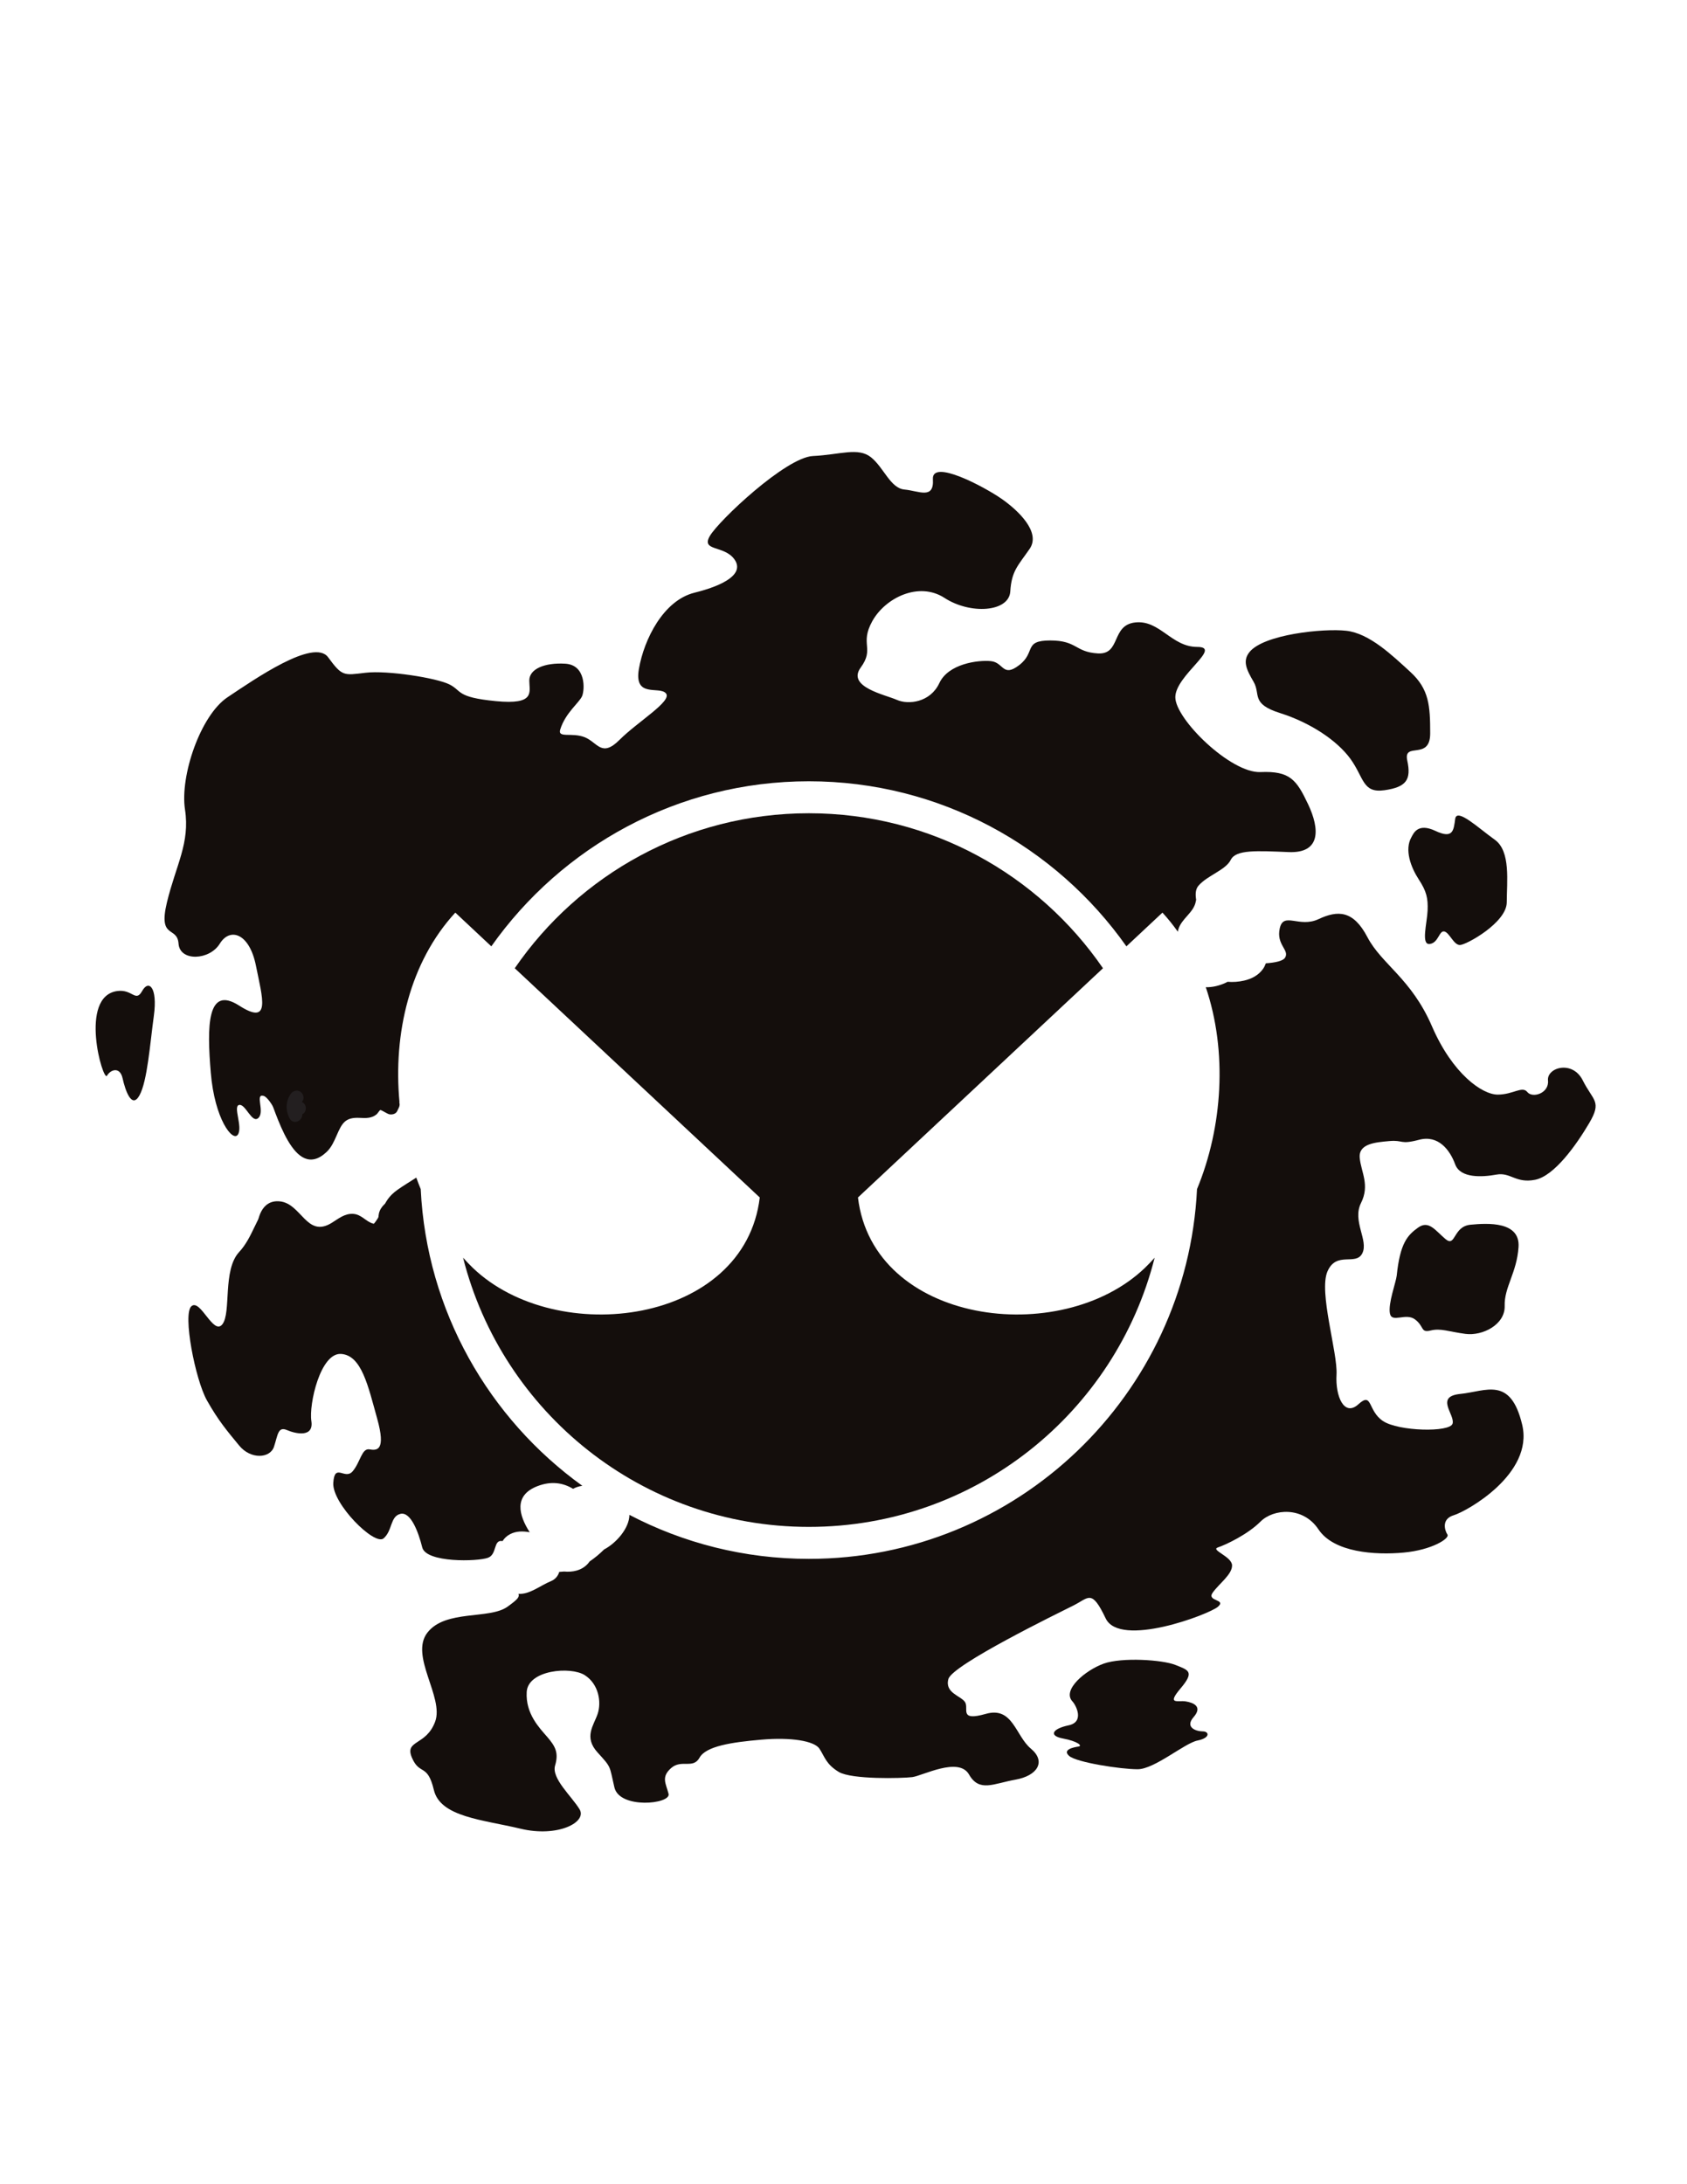 <?xml version="1.0" encoding="UTF-8" standalone="no"?>
<!-- Created with Inkscape (http://www.inkscape.org/) -->

<svg
   version="1.1"
   id="svg1"
   width="816"
   height="1056"
   viewBox="0 0 816 1056"
   sodipodi:docname="Gastly_Pattern.svg"
   inkscape:version="1.4.2 (ebf0e940d0, 2025-05-08)"
   xmlns:inkscape="http://www.inkscape.org/namespaces/inkscape"
   xmlns:sodipodi="http://sodipodi.sourceforge.net/DTD/sodipodi-0.dtd"
   xmlns="http://www.w3.org/2000/svg"
   xmlns:svg="http://www.w3.org/2000/svg">
  <defs
     id="defs1">
    <clipPath
       clipPathUnits="userSpaceOnUse"
       id="clipPath2">
      <path
         d="M 0,0 H 629.008 V 809.008 H 0 Z"
         id="path2" />
    </clipPath>
    <clipPath
       clipPathUnits="userSpaceOnUse"
       id="clipPath4">
      <path
         d="M 0,0 H 629.008 V 809.008 H 0 Z"
         id="path4" />
    </clipPath>
    <clipPath
       clipPathUnits="userSpaceOnUse"
       id="clipPath6">
      <path
         d="M 0,0 H 629.008 V 809.008 H 0 Z"
         id="path6" />
    </clipPath>
    <clipPath
       clipPathUnits="userSpaceOnUse"
       id="clipPath8">
      <path
         d="M 0,0 H 629.008 V 809.008 H 0 Z"
         id="path8" />
    </clipPath>
    <clipPath
       clipPathUnits="userSpaceOnUse"
       id="clipPath10">
      <path
         d="M 0,0 H 629.008 V 809.008 H 0 Z"
         id="path10" />
    </clipPath>
    <clipPath
       clipPathUnits="userSpaceOnUse"
       id="clipPath12">
      <path
         d="M 0,0 H 629.008 V 809.008 H 0 Z"
         id="path12" />
    </clipPath>
    <clipPath
       clipPathUnits="userSpaceOnUse"
       id="clipPath14">
      <path
         d="M 0,0 H 629.008 V 809.008 H 0 Z"
         id="path14" />
    </clipPath>
    <clipPath
       clipPathUnits="userSpaceOnUse"
       id="clipPath16">
      <path
         d="M 0,0 H 629.008 V 809.008 H 0 Z"
         id="path16" />
    </clipPath>
    <clipPath
       clipPathUnits="userSpaceOnUse"
       id="clipPath18">
      <path
         d="M 0,0 H 629.008 V 809.008 H 0 Z"
         id="path18" />
    </clipPath>
    <clipPath
       clipPathUnits="userSpaceOnUse"
       id="clipPath20">
      <path
         d="M 0,0 H 629.008 V 809.008 H 0 Z"
         id="path20" />
    </clipPath>
    <clipPath
       clipPathUnits="userSpaceOnUse"
       id="clipPath22">
      <path
         d="M 0,0 H 629.008 V 809.008 H 0 Z"
         id="path22" />
    </clipPath>
    <clipPath
       clipPathUnits="userSpaceOnUse"
       id="clipPath24">
      <path
         d="M 0,0 H 629.008 V 809.008 H 0 Z"
         id="path24" />
    </clipPath>
    <clipPath
       clipPathUnits="userSpaceOnUse"
       id="clipPath26">
      <path
         d="M 0,0 H 629.008 V 809.008 H 0 Z"
         id="path26" />
    </clipPath>
    <clipPath
       clipPathUnits="userSpaceOnUse"
       id="clipPath28">
      <path
         d="M 0,0 H 629.008 V 809.008 H 0 Z"
         id="path28" />
    </clipPath>
    <clipPath
       clipPathUnits="userSpaceOnUse"
       id="clipPath30">
      <path
         d="M 0,0 H 629.008 V 809.008 H 0 Z"
         id="path30" />
    </clipPath>
    <clipPath
       clipPathUnits="userSpaceOnUse"
       id="clipPath32">
      <path
         d="M 0,0 H 629.008 V 809.008 H 0 Z"
         id="path32" />
    </clipPath>
    <clipPath
       clipPathUnits="userSpaceOnUse"
       id="clipPath34">
      <path
         d="M 0,0 H 629.008 V 809.008 H 0 Z"
         id="path34" />
    </clipPath>
    <clipPath
       clipPathUnits="userSpaceOnUse"
       id="clipPath36">
      <path
         d="M 0,0 H 629.008 V 809.008 H 0 Z"
         id="path36" />
    </clipPath>
    <clipPath
       clipPathUnits="userSpaceOnUse"
       id="clipPath38">
      <path
         d="M 0,0 H 629.008 V 809.008 H 0 Z"
         id="path38" />
    </clipPath>
    <clipPath
       clipPathUnits="userSpaceOnUse"
       id="clipPath40">
      <path
         d="M 0,0 H 629.008 V 809.008 H 0 Z"
         id="path40" />
    </clipPath>
    <clipPath
       clipPathUnits="userSpaceOnUse"
       id="clipPath42">
      <path
         d="M 0,0 H 629.008 V 809.008 H 0 Z"
         id="path42" />
    </clipPath>
    <clipPath
       clipPathUnits="userSpaceOnUse"
       id="clipPath44">
      <path
         d="M 0,0 H 629.008 V 809.008 H 0 Z"
         id="path44" />
    </clipPath>
    <clipPath
       clipPathUnits="userSpaceOnUse"
       id="clipPath46">
      <path
         d="M 0,0 H 629.008 V 809.008 H 0 Z"
         id="path46" />
    </clipPath>
    <clipPath
       clipPathUnits="userSpaceOnUse"
       id="clipPath48">
      <path
         d="M 0,0 H 629.008 V 809.008 H 0 Z"
         id="path48" />
    </clipPath>
    <clipPath
       clipPathUnits="userSpaceOnUse"
       id="clipPath50">
      <path
         d="M 0,0 H 629.008 V 809.008 H 0 Z"
         id="path50" />
    </clipPath>
    <clipPath
       clipPathUnits="userSpaceOnUse"
       id="clipPath52">
      <path
         d="M 0,0 H 629.008 V 809.008 H 0 Z"
         id="path52" />
    </clipPath>
    <clipPath
       clipPathUnits="userSpaceOnUse"
       id="clipPath54">
      <path
         d="M 0,0 H 629.008 V 809.008 H 0 Z"
         id="path54" />
    </clipPath>
    <clipPath
       clipPathUnits="userSpaceOnUse"
       id="clipPath56">
      <path
         d="M 0,0 H 629.008 V 809.008 H 0 Z"
         id="path56" />
    </clipPath>
    <clipPath
       clipPathUnits="userSpaceOnUse"
       id="clipPath58">
      <path
         d="M 0,0 H 629.008 V 809.008 H 0 Z"
         id="path58" />
    </clipPath>
    <clipPath
       clipPathUnits="userSpaceOnUse"
       id="clipPath60">
      <path
         d="M 0,0 H 629.008 V 809.008 H 0 Z"
         id="path60" />
    </clipPath>
    <clipPath
       clipPathUnits="userSpaceOnUse"
       id="clipPath62">
      <path
         d="M 0,0 H 629.008 V 809.008 H 0 Z"
         id="path62" />
    </clipPath>
    <clipPath
       clipPathUnits="userSpaceOnUse"
       id="clipPath64">
      <path
         d="M 0,0 H 629.008 V 809.008 H 0 Z"
         id="path64" />
    </clipPath>
    <clipPath
       clipPathUnits="userSpaceOnUse"
       id="clipPath66">
      <path
         d="M 0,0 H 629.008 V 809.008 H 0 Z"
         id="path66" />
    </clipPath>
    <clipPath
       clipPathUnits="userSpaceOnUse"
       id="clipPath68">
      <path
         d="M 0,0 H 629.008 V 809.008 H 0 Z"
         id="path68" />
    </clipPath>
    <clipPath
       clipPathUnits="userSpaceOnUse"
       id="clipPath70">
      <path
         d="M 0,0 H 629.008 V 809.008 H 0 Z"
         id="path70" />
    </clipPath>
    <clipPath
       clipPathUnits="userSpaceOnUse"
       id="clipPath72">
      <path
         d="M 0,0 H 629.008 V 809.008 H 0 Z"
         id="path72" />
    </clipPath>
    <clipPath
       clipPathUnits="userSpaceOnUse"
       id="clipPath74">
      <path
         d="M 0,0 H 629.008 V 809.008 H 0 Z"
         id="path74" />
    </clipPath>
    <clipPath
       clipPathUnits="userSpaceOnUse"
       id="clipPath76">
      <path
         d="M 0,0 H 629.008 V 809.008 H 0 Z"
         id="path76" />
    </clipPath>
    <clipPath
       clipPathUnits="userSpaceOnUse"
       id="clipPath78">
      <path
         d="M 0,0 H 629.008 V 809.008 H 0 Z"
         id="path78" />
    </clipPath>
    <clipPath
       clipPathUnits="userSpaceOnUse"
       id="clipPath80">
      <path
         d="M 0,0 H 629.008 V 809.008 H 0 Z"
         id="path80" />
    </clipPath>
    <clipPath
       clipPathUnits="userSpaceOnUse"
       id="clipPath82">
      <path
         d="M 0,0 H 629.008 V 809.008 H 0 Z"
         id="path82" />
    </clipPath>
    <clipPath
       clipPathUnits="userSpaceOnUse"
       id="clipPath84">
      <path
         d="M 0,0 H 629.008 V 809.008 H 0 Z"
         id="path84" />
    </clipPath>
    <clipPath
       clipPathUnits="userSpaceOnUse"
       id="clipPath86">
      <path
         d="M 0,0 H 629.008 V 809.008 H 0 Z"
         id="path86" />
    </clipPath>
    <clipPath
       clipPathUnits="userSpaceOnUse"
       id="clipPath88">
      <path
         d="M 0,0 H 629.008 V 809.008 H 0 Z"
         id="path88" />
    </clipPath>
    <clipPath
       clipPathUnits="userSpaceOnUse"
       id="clipPath90">
      <path
         d="M 0,0 H 629.008 V 809.008 H 0 Z"
         id="path90" />
    </clipPath>
  </defs>
  <sodipodi:namedview
     id="namedview1"
     pagecolor="#ffffff"
     bordercolor="#000000"
     borderopacity="0.25"
     inkscape:showpageshadow="2"
     inkscape:pageopacity="0.0"
     inkscape:pagecheckerboard="0"
     inkscape:deskcolor="#d1d1d1"
     inkscape:zoom="0.75757565"
     inkscape:cx="407.88006"
     inkscape:cy="528.00007"
     inkscape:window-width="1920"
     inkscape:window-height="1011"
     inkscape:window-x="0"
     inkscape:window-y="0"
     inkscape:window-maximized="1"
     inkscape:current-layer="g1">
    <inkscape:page
       x="0"
       y="0"
       inkscape:label="1"
       id="page1"
       width="816"
       height="1056"
       margin="36.64 37.117 41.379 46.272"
       bleed="11.339 11.339 11.339 11.339" />
  </sodipodi:namedview>
  <g
     id="g1"
     inkscape:groupmode="layer"
     inkscape:label="1">
    <path
       id="path1"
       d="m 161.171,369.415 c -0.568,1.372 -1.098,2.769 -1.608,4.175 -2.293,-1.507 -4.67,-2.882 -6.899,-4.485 -3.1,-2.23 -4.259,-4.282 -5.726,-7.696 -1.457,-3.388 -4.089,-6.954 -7.681,-8.239 -0.059,-3.101 -3.148,-5.578 -6.332,-4.737 -4.029,1.063 -7.292,3.247 -10.612,5.685 -4.089,3.004 -8.277,4.863 -13.138,6.315 -1.569,0.468 -2.725,1.741 -3.275,3.219 -4.405,-4.105 -5.625,-11.674 -10.614,-17.046 -6.084,-6.549 -2.805,-21.991 -6.084,-26.206 -3.274,-4.213 -7.954,9.36 -11.228,6.551 -3.276,-2.81 1.4,-26.655 5.614,-34.151 4.214,-7.489 7.484,-11.246 11.698,-16.382 4.213,-5.146 11.229,-4.671 12.632,-0.457 1.405,4.205 1.405,7.471 4.685,6.075 3.27,-1.404 9.823,-2.817 8.884,3.275 -0.935,6.083 3.279,24.8 10.767,24.327 7.488,-0.456 9.828,-11.702 13.099,-23.388 3.274,-11.703 0,-11.703 -2.805,-11.221 -2.806,0.458 -3.278,-4.695 -6.088,-7.97 -2.805,-3.275 -6.546,3.275 -7.015,-4.197 -0.469,-7.505 14.973,-22.939 18.247,-20.122 3.275,2.81 2.344,7.946 6.084,8.885 3.745,0.932 6.553,-6.557 7.95,-12.167 1.409,-5.619 20.126,-5.153 23.87,-3.74 3.379,1.268 1.814,6.714 5.268,6.037 0.626,1.008 1.52,1.88 2.764,2.528 2.18,1.135 4.671,1.133 7.089,0.678 -3.951,6.16 -5.937,13.391 2.859,16.741 4.843,1.844 9.062,1.311 12.863,-0.982 1.061,0.565 2.19,0.934 3.373,1.091 -33.84,24.364 -56.494,63.338 -58.641,107.604"
       style="fill:#140e0c;fill-opacity:1;fill-rule:nonzero;stroke:none"
       transform="matrix(1.333,0,0,-1.333,-11.339,1067.339)"
       clip-path="url(#clipPath2)" />
    <path
       id="path3"
       d="m 483.19,508.968 c -4.214,8.893 -6.554,12.167 -17.312,11.71 -10.763,-0.465 -30.889,19.183 -30.889,27.137 0,7.945 17.312,18.251 7.962,18.251 -9.363,0 -13.576,9.824 -22.462,8.885 -8.892,-0.939 -5.149,-11.695 -13.571,-11.237 -8.423,0.482 -7.489,4.696 -17.317,4.696 -9.824,0 -5.144,-4.214 -11.224,-8.91 -6.08,-4.678 -5.615,0.94 -10.293,1.413 -4.68,0.465 -15.443,-0.931 -18.722,-7.963 -3.275,-7.013 -11.225,-7.954 -15.439,-6.075 -4.213,1.87 -18.247,4.671 -13.102,11.702 5.148,7.015 -0.466,8.412 4.214,16.839 4.675,8.428 16.843,14.494 26.201,8.428 9.358,-6.093 23.392,-5.153 23.866,2.336 0.466,7.488 2.809,9.357 7.015,15.441 4.214,6.084 -4.206,14.038 -10.294,18.251 -6.079,4.215 -25.267,14.495 -24.801,7.024 0.474,-7.505 -5.144,-4.213 -10.294,-3.748 -5.144,0.457 -7.488,7.954 -12.167,11.702 -4.675,3.732 -11.225,0.923 -21.053,0.458 -9.828,-0.458 -34.159,-23.389 -37.433,-29.016 -3.276,-5.61 5.148,-3.274 8.892,-8.41 3.741,-5.153 -3.278,-9.368 -14.507,-12.16 -11.232,-2.817 -18.248,-16.856 -20.117,-27.618 -1.874,-10.772 7.484,-6.075 9.824,-8.893 2.339,-2.801 -10.294,-10.281 -16.847,-16.839 -6.55,-6.55 -7.95,-0.939 -12.633,0.939 -4.68,1.861 -9.89,-0.465 -8.893,2.801 1.874,6.084 7.023,9.825 7.958,12.168 0.935,2.335 1.404,11.22 -6.084,11.702 -7.485,0.458 -13.099,-1.878 -13.099,-6.092 0,-4.214 2.34,-8.894 -12.168,-7.48 -14.507,1.405 -12.167,3.741 -16.847,6.076 -4.678,2.336 -22.461,5.153 -30.415,4.213 -7.949,-0.939 -8.419,-1.396 -13.564,5.611 -5.149,7.031 -26.674,-7.946 -36.502,-14.495 -9.824,-6.549 -17.313,-28.558 -15.439,-40.717 1.874,-12.168 -3.274,-20.114 -6.553,-33.678 -3.275,-13.58 3.748,-8.428 4.213,-14.976 0.466,-6.549 11.229,-6.093 14.973,0 3.744,6.066 10.763,3.731 13.103,-7.955 2.34,-11.694 5.614,-22 -6.083,-14.511 -11.699,7.488 -11.699,-7.489 -10.294,-24.327 1.4,-16.839 7.954,-25.266 9.828,-22.466 1.866,2.817 -1.874,10.298 0.466,10.763 2.343,0.474 4.683,-7.014 7.022,-4.678 2.34,2.343 -1.408,8.892 1.866,7.953 1.299,-0.372 3.185,-3.171 5.046,-6.788 4.334,3.956 14.232,1.177 19.557,-1.113 0.135,-0.058 0.25,-0.136 0.373,-0.207 5.29,1.737 10.665,3.206 16.143,4.286 2.697,0.531 5.425,1.058 8.173,1.535 -2.322,24.938 3.724,50.826 20.256,68.768 l 13.066,-12.233 c 25.555,36.177 67.666,59.867 115.225,59.867 47.565,0 89.673,-23.69 115.226,-59.867 l 13.077,12.233 c 2.019,-2.192 3.869,-4.511 5.578,-6.924 0.051,0.25 0.089,0.5 0.161,0.752 1.178,4.112 5.675,6.13 6.377,10.301 0.03,0.181 0.069,0.353 0.113,0.519 -0.322,2.035 -0.251,3.865 0.871,5.143 3.274,3.749 9.828,5.611 11.698,9.36 1.87,3.739 9.353,3.274 21.055,2.8 11.7,-0.457 11.225,8.428 7.02,17.313"
       style="fill:#140e0c;fill-opacity:1;fill-rule:nonzero;stroke:none"
       transform="matrix(1.333,0,0,-1.333,-11.339,1067.339)"
       clip-path="url(#clipPath4)" />
    <path
       id="path5"
       d="m 582.851,408.833 c -3.741,7.489 -13.099,4.696 -12.634,0 0.475,-4.671 -5.614,-6.55 -7.488,-4.214 -1.865,2.344 -5.141,-0.922 -10.759,-0.922 -5.614,0 -16.373,7.48 -23.862,24.792 -7.484,17.312 -18.251,22.466 -23.401,32.29 -5.144,9.831 -10.758,9.831 -17.777,6.549 -7.019,-3.274 -12.634,2.801 -14.034,-3.274 -1.408,-6.093 3.74,-7.947 1.866,-10.764 -0.751,-1.128 -3.477,-1.726 -6.923,-1.977 -0.268,-0.717 -0.59,-1.418 -1.056,-2.068 -1.658,-2.308 -4.134,-3.583 -6.87,-4.206 -1.996,-0.454 -4,-0.584 -5.967,-0.426 -0.196,-0.098 -0.382,-0.214 -0.578,-0.306 -2.374,-1.121 -4.945,-1.728 -7.324,-1.652 7.901,-23.293 6.135,-50.721 -3.183,-73.24 -3.622,-74.583 -65.407,-134.105 -140.847,-134.105 -23.475,0 -45.626,5.768 -65.115,15.96 -0.04,-4.853 -4.794,-10.256 -9.194,-12.553 -1.65,-1.654 -3.449,-3.129 -5.251,-4.349 -0.212,-0.306 -0.444,-0.607 -0.712,-0.895 -2.255,-2.413 -5.413,-3.041 -8.56,-2.758 -0.582,-0.064 -1.165,-0.106 -1.749,-0.135 -0.415,-1.428 -1.406,-2.715 -3.1,-3.397 -3.692,-1.49 -7.634,-4.836 -11.685,-4.557 0.416,-1.14 -0.206,-1.954 -4.032,-4.695 -6.554,-4.671 -22.462,-0.939 -29.016,-9.367 -6.545,-8.403 6.089,-23.388 2.81,-32.28 -3.275,-8.886 -11.229,-6.55 -8.424,-13.098 2.809,-6.55 5.614,-1.872 7.954,-11.703 2.34,-9.825 17.782,-10.764 31.354,-14.022 13.569,-3.291 24.328,2.336 21.523,7.007 -2.81,4.679 -10.294,11.229 -8.889,15.9 1.4,4.695 0,7.03 -2.809,10.314 -2.81,3.266 -7.958,8.402 -7.49,16.373 0.471,7.954 15.913,9.341 21.058,6.084 5.148,-3.291 6.083,-9.841 4.683,-14.055 -1.409,-4.188 -5.149,-8.402 0,-14.021 5.145,-5.626 4.21,-4.695 6.08,-12.641 1.87,-7.954 20.587,-6.076 19.652,-2.335 -0.936,3.731 -2.806,6.066 0.935,9.35 3.745,3.291 7.954,-0.465 10.297,3.749 2.336,4.212 11.695,5.617 22.454,6.548 10.766,0.948 19.185,-0.457 21.06,-3.266 1.874,-2.818 2.34,-5.618 7.019,-8.436 4.679,-2.801 22.926,-2.335 26.667,-1.879 3.748,0.483 16.846,7.497 20.595,0.948 3.74,-6.549 8.885,-3.283 16.839,-1.87 7.962,1.405 11.232,6.549 5.622,11.237 -5.622,4.671 -6.553,15.433 -16.382,12.616 -9.828,-2.8 -6.079,1.879 -7.488,4.214 -1.396,2.336 -7.484,3.292 -6.079,8.429 1.4,5.152 39.773,23.869 45.387,26.678 5.615,2.8 6.55,6.075 11.694,-4.695 5.15,-10.765 37.435,1.403 40.713,4.221 3.274,2.809 -4.214,1.879 -1.874,5.145 2.344,3.283 7.022,6.549 7.022,9.832 0,3.267 -7.954,5.611 -5.148,6.55 2.81,0.931 10.763,4.671 15.442,9.35 4.679,4.695 15.439,5.627 21.053,-2.801 5.613,-8.42 20.587,-9.367 30.885,-8.42 10.293,0.932 16.843,5.153 15.908,6.542 -0.932,1.421 -2.34,5.635 2.339,7.022 4.679,1.406 29.007,14.969 24.802,32.764 -4.214,17.77 -13.108,12.167 -22.462,11.22 -9.359,-0.939 -1.87,-7.489 -2.805,-10.763 -0.939,-3.274 -19.652,-2.818 -25.267,0.94 -5.623,3.739 -3.748,10.77 -8.893,6.083 -5.149,-4.68 -8.419,2.801 -7.954,10.754 0.466,7.962 -6.553,29.955 -3.275,37.443 3.275,7.471 10.294,1.861 12.634,6.55 2.34,4.678 -3.745,11.702 -0.474,18.234 3.283,6.558 0,11.245 -0.465,16.382 -0.466,5.144 5.614,5.627 10.759,6.084 5.153,0.465 3.748,-1.389 10.767,0.465 7.015,1.878 11.229,-3.74 13.103,-8.885 1.87,-5.136 9.824,-4.679 14.972,-3.739 5.146,0.938 7.02,-3.275 14.034,-1.879 7.019,1.404 14.977,12.649 19.66,20.594 4.672,7.963 1.401,7.963 -2.347,15.435"
       style="fill:#140e0c;fill-opacity:1;fill-rule:nonzero;stroke:none"
       transform="matrix(1.333,0,0,-1.333,-11.339,1067.339)"
       clip-path="url(#clipPath6)" />
    <path
       id="path7"
       d="m 60.085,441.269 c -2.364,-4.246 -3.52,0.735 -8.982,0 -14.19,-1.878 -5.207,-33.089 -3.786,-30.721 1.421,2.36 4.733,3.308 5.676,-0.947 0.944,-4.254 3.307,-11.351 6.145,-6.141 2.838,5.194 3.781,18.439 5.197,28.827 1.421,10.412 -1.886,13.246 -4.25,8.982"
       style="fill:#140e0c;fill-opacity:1;fill-rule:nonzero;stroke:none"
       transform="matrix(1.333,0,0,-1.333,-11.339,1067.339)"
       clip-path="url(#clipPath8)" />
    <path
       id="path9"
       d="m 444.94,172.739 c -2.368,0 -6.619,1.421 -3.308,5.193 3.308,3.79 0,5.211 -2.838,5.676 -2.837,0.483 -7.091,-1.421 -1.895,4.729 5.207,6.141 2.843,6.614 -1.89,8.509 -4.724,1.886 -19.379,2.833 -26.001,0.473 -6.619,-2.368 -15.23,-9.562 -11.351,-13.711 1.282,-1.363 4.474,-7.447 -1.401,-8.673 -5.875,-1.223 -7.337,-3.78 -2.074,-4.768 5.26,-0.981 7.338,-2.687 5.622,-2.932 -1.711,-0.245 -5.994,-1.118 -3.299,-3.43 2.695,-2.319 18.644,-4.794 24.797,-4.794 6.146,0 17.019,9.465 21.751,10.413 4.724,0.947 4.25,3.315 1.887,3.315"
       style="fill:#140e0c;fill-opacity:1;fill-rule:nonzero;stroke:none"
       transform="matrix(1.333,0,0,-1.333,-11.339,1067.339)"
       clip-path="url(#clipPath10)" />
    <path
       id="path11"
       d="m 542.092,356.504 c -6.361,-0.612 -5.332,-8.305 -9.027,-5.234 -3.692,3.078 -6.047,6.973 -9.951,4.213 -3.891,-2.784 -6.566,-5.642 -7.79,-17.452 -0.25,-2.335 -3.185,-10.141 -2.462,-13.727 0.714,-3.592 5.741,0.409 9.129,-2.163 3.381,-2.556 1.944,-4.924 5.639,-4.002 3.688,0.915 6.361,-0.4 12.612,-1.225 6.26,-0.833 14.463,3.381 14.259,10.151 -0.204,6.778 4.414,12.004 5.027,21.346 0.62,9.318 -11.074,8.705 -17.436,8.093"
       style="fill:#140e0c;fill-opacity:1;fill-rule:nonzero;stroke:none"
       transform="matrix(1.333,0,0,-1.333,-11.339,1067.339)"
       clip-path="url(#clipPath12)" />
    <path
       id="path13"
       d="m 520.668,497.077 c -2.617,-4.59 -0.187,-10.967 2.646,-15.32 2.833,-4.336 3.402,-6.794 3.217,-11.326 -0.192,-4.541 -2.461,-12.478 0.751,-12.102 3.21,0.367 3.403,4.916 5.296,4.54 1.887,-0.384 3.403,-4.916 5.673,-4.916 2.262,0 17.006,8.125 17.006,15.499 0,7.366 1.515,18.513 -4.341,22.687 -5.863,4.156 -13.806,11.709 -14.369,7.561 -0.566,-4.174 -0.759,-7.382 -7.186,-4.352 -6.422,3.03 -7.937,-0.939 -8.693,-2.271"
       style="fill:#140e0c;fill-opacity:1;fill-rule:nonzero;stroke:none"
       transform="matrix(1.333,0,0,-1.333,-11.339,1067.339)"
       clip-path="url(#clipPath14)" />
    <path
       id="path15"
       d="m 473.034,542.065 c 10.775,-3.406 20.6,-9.832 25.521,-16.627 4.916,-6.819 4.343,-12.477 12.285,-11.351 7.941,1.126 9.828,3.773 8.313,10.771 -1.511,6.999 8.318,-0.179 8.318,9.832 0,10.021 -0.38,16.063 -7.183,22.294 -6.803,6.239 -14.932,14.005 -23.249,14.944 -8.313,0.948 -30.056,-1.323 -35.159,-7.749 -2.54,-3.201 -1.131,-6.248 1.514,-10.763 2.646,-4.549 -1.138,-7.955 9.64,-11.351"
       style="fill:#140e0c;fill-opacity:1;fill-rule:nonzero;stroke:none"
       transform="matrix(1.333,0,0,-1.333,-11.339,1067.339)"
       clip-path="url(#clipPath16)" />
    <path
       id="path17"
       d="m 319.832,366.386 88.906,83.14 c -23.331,33.938 -62.419,56.215 -106.724,56.215 -44.302,0 -83.39,-22.277 -106.72,-56.215 l 88.905,-83.14 c -5.48,-45.951 -73.561,-54.804 -104.136,-25.521 -1.212,1.176 -2.384,2.418 -3.523,3.676 14.168,-56.102 64.966,-97.635 125.474,-97.635 60.511,0 111.309,41.533 125.474,97.635 -1.135,-1.283 -2.299,-2.5 -3.516,-3.676 -30.57,-29.283 -98.657,-20.43 -104.14,25.521"
       style="fill:#140e0c;fill-opacity:1;fill-rule:nonzero;stroke:none"
       transform="matrix(1.333,0,0,-1.333,-11.339,1067.339)"
       clip-path="url(#clipPath18)" />
    <path
       id="path19"
       d="m 152.975,365.457 c -2.26,0.109 -4.279,-0.526 -5.728,-2.354 -0.853,-1.077 -1.295,-2.187 -1.404,-3.57 -0.143,-1.831 0.826,-3.394 -1.993,-2.607 -2.634,0.734 -4.154,3.323 -7.185,3.51 -3.082,0.189 -5.325,-1.733 -7.781,-3.252 -9.132,-5.647 -10.948,7.047 -18.901,7.799 -6.652,0.629 -8.456,-6.569 -8.191,-11.728 0.165,-3.202 5.166,-3.222 5,0 -0.119,2.311 -0.369,7.924 4.11,6.28 1.481,-0.544 2.813,-2.794 3.811,-3.92 1.592,-1.796 3.126,-3.262 5.384,-4.164 1.148,-0.459 2.264,-0.708 3.354,-0.786 -0.052,-1.727 1.582,-3.176 3.386,-3.588 1.849,-0.422 3.844,-0.201 5.692,0.107 0.387,0.064 2.595,0.728 4.196,1.173 -0.129,-0.913 0.123,-1.826 1.05,-2.649 2.057,-1.828 4.95,0.505 4.211,2.559 0.214,0.273 0.468,0.594 0.535,0.778 0.049,0.133 0.088,0.3 0.117,0.484 0.985,0.148 1.767,1.019 1.999,2.03 0.529,-0.068 1.081,-0.08 1.664,-0.008 1.473,0.181 2.845,0.797 3.746,2 1.157,1.543 0.632,7.017 2.928,6.906 3.216,-0.154 3.208,4.846 0,5"
       style="fill:#140e0c;fill-opacity:1;fill-rule:nonzero;stroke:none"
       transform="matrix(1.333,0,0,-1.333,-11.339,1067.339)"
       clip-path="url(#clipPath20)" />
    <path
       id="path21"
       d="m 149.335,402.115 c -0.893,0.527 -1.74,1.123 -2.904,1.12 -1.876,-0.006 -2.283,-1.065 -3.657,-1.958 -2.43,-1.581 -5.122,-1.08 -7.736,-1.286 0.75,1.953 -1.317,4.546 -3.524,3.125 -1.646,-1.06 -4.021,-2.064 -5.087,-3.852 -0.027,0.276 -0.05,0.551 -0.072,0.828 -0.049,0.698 -0.09,1.396 -0.149,2.094 -0.267,3.166 -5.183,3.242 -5,0 0.035,-0.421 0.058,-0.841 0.089,-1.26 -0.128,0.365 -0.267,0.72 -0.379,1.103 -0.781,2.667 -4.551,2.17 -4.88,-0.434 -1.179,-0.357 -2.223,-1.465 -1.993,-3.013 0.152,-1.018 0.332,-2.027 0.527,-3.031 -0.211,0.647 -0.417,1.254 -0.626,1.786 -1.265,3.21 -2.554,6.39 -4.031,9.51 -1.377,2.907 -5.688,0.372 -4.317,-2.523 2.994,-6.326 9.491,-32.648 21.415,-21.437 1.705,1.603 2.684,3.794 3.603,5.894 1.967,4.494 3.072,6.77 8.449,6.477 2.22,-0.122 4.321,-0.191 6.119,1.307 0.317,0.264 1.089,1.499 1.327,1.533 0.411,0.059 2.538,-1.419 3.295,-1.547 1.027,-0.176 2.318,0.096 2.823,1.148 0.206,0.432 0.412,0.862 0.619,1.293 1.27,2.648 -2.246,4.992 -3.911,3.123"
       style="fill:#140e0c;fill-opacity:1;fill-rule:nonzero;stroke:none"
       transform="matrix(1.333,0,0,-1.333,-11.339,1067.339)"
       clip-path="url(#clipPath22)" />
    <path
       id="path23"
       d="m 117.002,398.757 c -0.952,-0.331 -1.535,-1.474 -1.245,-2.439 -1.133,1.936 -0.976,4.549 0.382,6.335"
       style="fill:#140e0c;fill-opacity:1;fill-rule:nonzero;stroke:none"
       transform="matrix(1.333,0,0,-1.333,-11.339,1067.339)"
       clip-path="url(#clipPath24)" />
    <path
       id="path25"
       d="m 115.74,400.915 c -2.041,-0.937 -2.81,-3.174 -2.394,-5.262 1.524,0.642 3.046,1.284 4.57,1.927 -0.702,1.303 -0.445,2.641 0.382,3.811 0.778,1.103 0.198,2.78 -0.898,3.42 -1.25,0.731 -2.639,0.209 -3.42,-0.897 -1.849,-2.622 -1.88,-6.077 -0.382,-8.858 1.406,-2.609 5.101,-0.743 4.57,1.926 0.079,-0.396 -0.446,-0.632 0.095,-0.384 1.227,0.563 1.531,2.337 0.897,3.421 -0.736,1.259 -2.189,1.461 -3.42,0.896"
       style="fill:#231f20;fill-opacity:1;fill-rule:nonzero;stroke:none"
       transform="matrix(1.333,0,0,-1.333,-11.339,1067.339)"
       clip-path="url(#clipPath26)" />
  </g>
</svg>
